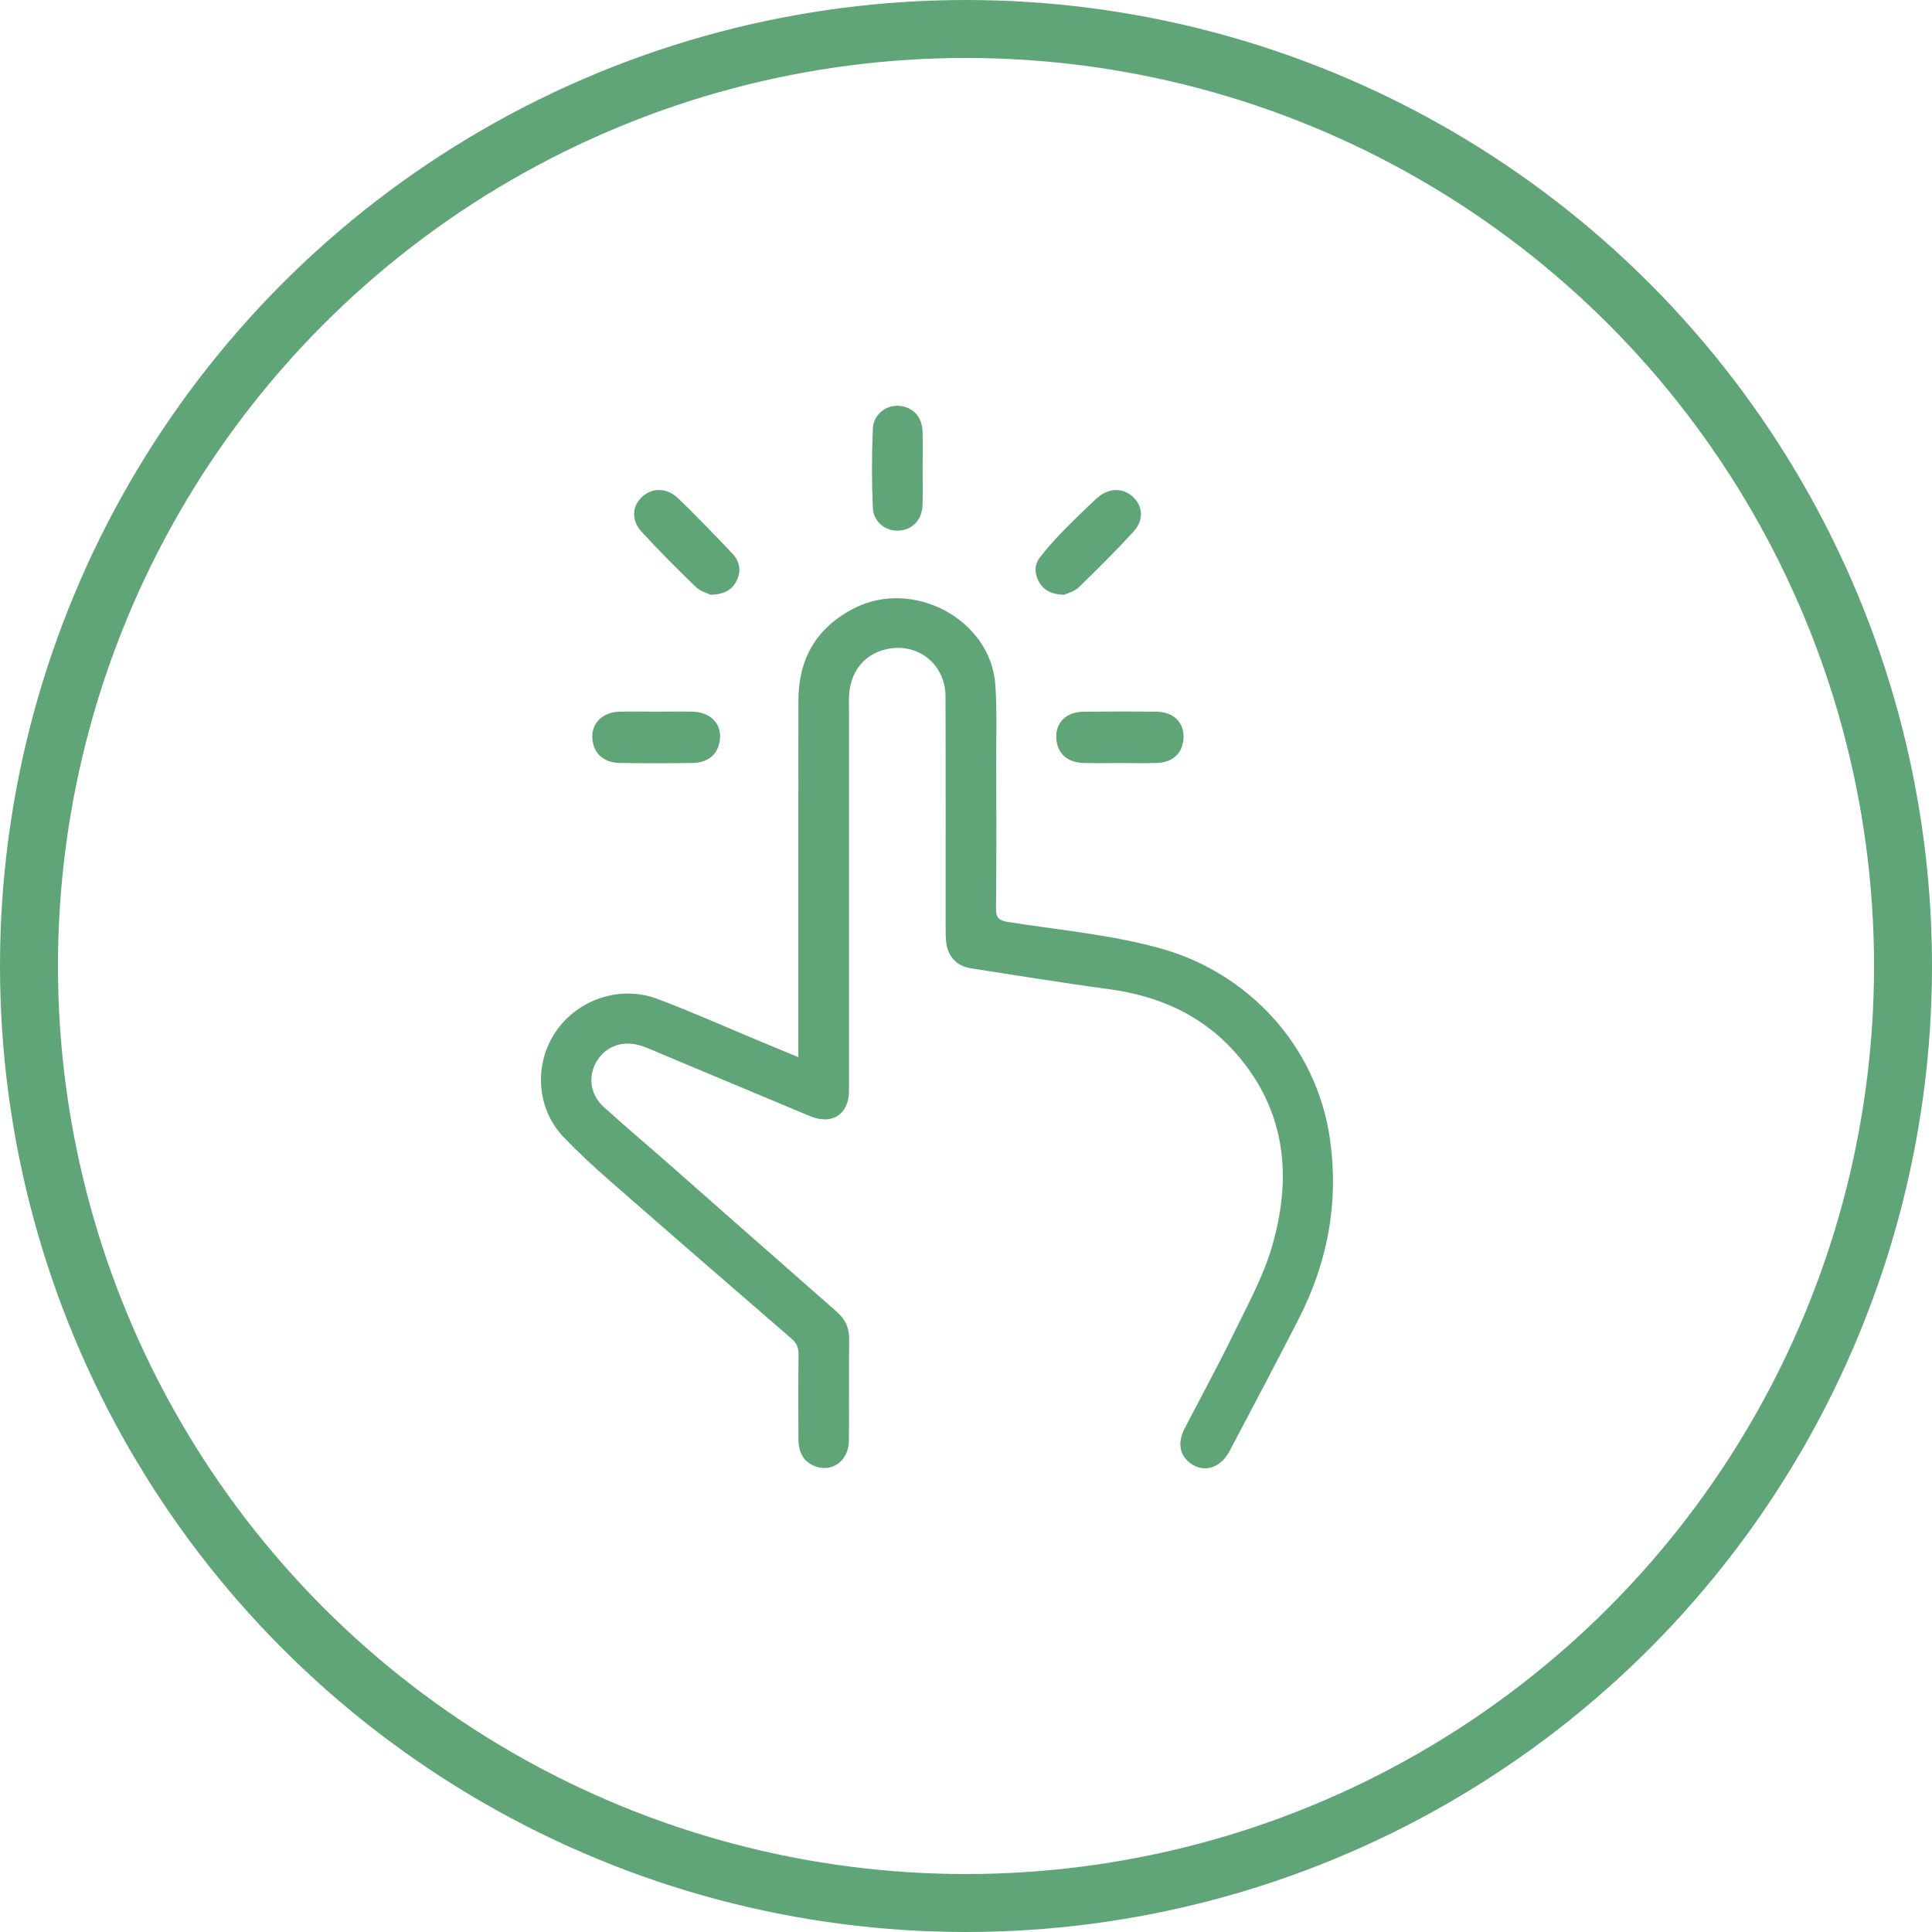 <svg width="100" height="100" viewBox="0 0 100 100" fill="none" xmlns="http://www.w3.org/2000/svg">
<circle cx="50" cy="50" r="48.5" stroke="#60A577" stroke-width="3"/>
<g clip-path="url(#clip0_3217_10185)">
<path d="M41.322 54.723C41.322 54.419 41.322 54.208 41.322 53.997C41.322 48.091 41.319 42.184 41.325 36.279C41.327 34.129 42.23 32.491 44.221 31.479C47.282 29.925 51.28 32.072 51.518 35.438C51.606 36.692 51.562 37.955 51.565 39.214C51.57 41.822 51.58 44.428 51.554 47.036C51.549 47.521 51.716 47.647 52.183 47.722C54.865 48.15 57.61 48.383 60.2 49.128C64.481 50.359 68.152 53.996 68.849 59.03C69.297 62.265 68.712 65.35 67.221 68.265C66.046 70.56 64.84 72.842 63.634 75.121C63.128 76.078 62.15 76.28 61.456 75.601C61.031 75.185 60.976 74.599 61.322 73.929C62.146 72.334 63.012 70.756 63.797 69.142C64.534 67.626 65.373 66.123 65.838 64.524C66.864 60.998 66.595 57.597 64.074 54.638C62.34 52.603 60.069 51.558 57.409 51.2C55.021 50.88 52.643 50.489 50.261 50.121C49.54 50.01 49.078 49.535 48.981 48.815C48.946 48.553 48.946 48.285 48.946 48.019C48.943 44.029 48.954 40.037 48.94 36.047C48.934 34.285 47.355 33.146 45.675 33.657C44.654 33.967 44.014 34.827 43.949 35.995C43.932 36.296 43.944 36.598 43.944 36.9C43.944 43.25 43.944 49.6 43.944 55.949C43.944 56.126 43.946 56.303 43.944 56.48C43.925 57.691 43.069 58.246 41.924 57.77C39.357 56.702 36.794 55.621 34.228 54.547C33.911 54.414 33.598 54.276 33.275 54.159C32.341 53.822 31.438 54.095 30.933 54.856C30.421 55.628 30.515 56.627 31.235 57.283C32.337 58.286 33.48 59.246 34.6 60.23C37.497 62.779 40.385 65.335 43.288 67.876C43.742 68.272 43.96 68.713 43.953 69.312C43.931 71.067 43.958 72.824 43.939 74.58C43.927 75.615 43.055 76.245 42.161 75.883C41.522 75.624 41.327 75.089 41.326 74.461C41.325 73.006 41.315 71.552 41.333 70.098C41.338 69.747 41.227 69.512 40.958 69.279C37.791 66.542 34.629 63.799 31.479 61.042C30.685 60.347 29.912 59.625 29.183 58.868C27.772 57.403 27.613 55.103 28.761 53.408C29.894 51.734 32.094 50.975 34.026 51.703C35.851 52.389 37.633 53.188 39.433 53.936C40.031 54.185 40.629 54.432 41.326 54.721L41.322 54.723Z" fill="#60A577"/>
<path d="M55.075 30.787C54.388 30.761 53.998 30.532 53.762 30.09C53.536 29.665 53.538 29.221 53.838 28.837C54.174 28.404 54.538 27.987 54.921 27.594C55.521 26.979 56.133 26.375 56.766 25.795C57.361 25.248 58.09 25.231 58.623 25.703C59.155 26.173 59.224 26.913 58.679 27.508C57.765 28.505 56.804 29.464 55.829 30.406C55.603 30.624 55.241 30.707 55.076 30.788L55.075 30.787Z" fill="#60A577"/>
<path d="M36.776 30.784C36.609 30.699 36.252 30.608 36.024 30.388C35.062 29.458 34.115 28.512 33.213 27.528C32.66 26.923 32.713 26.203 33.232 25.72C33.767 25.224 34.528 25.233 35.128 25.816C36.074 26.736 36.993 27.685 37.899 28.642C38.285 29.05 38.389 29.551 38.123 30.069C37.885 30.534 37.482 30.772 36.776 30.786V30.784Z" fill="#60A577"/>
<path d="M33.952 36.835C34.586 36.835 35.221 36.823 35.853 36.837C36.714 36.857 37.286 37.388 37.271 38.129C37.256 38.948 36.73 39.478 35.857 39.49C34.589 39.51 33.32 39.513 32.053 39.489C31.19 39.474 30.654 38.916 30.656 38.106C30.659 37.392 31.228 36.861 32.049 36.838C32.683 36.821 33.317 36.835 33.951 36.835H33.952Z" fill="#60A577"/>
<path d="M57.985 39.495C57.351 39.495 56.717 39.509 56.083 39.491C55.184 39.467 54.654 38.926 54.672 38.081C54.688 37.35 55.233 36.847 56.075 36.838C57.342 36.823 58.61 36.822 59.878 36.838C60.712 36.85 61.256 37.366 61.26 38.099C61.265 38.928 60.752 39.46 59.886 39.49C59.254 39.511 58.618 39.495 57.985 39.495Z" fill="#60A577"/>
<path d="M47.755 24.233C47.755 24.872 47.774 25.511 47.75 26.148C47.721 26.915 47.236 27.418 46.527 27.464C45.851 27.508 45.21 27.026 45.178 26.284C45.118 24.922 45.118 23.553 45.178 22.192C45.21 21.454 45.858 20.959 46.524 21.005C47.234 21.053 47.722 21.557 47.751 22.32C47.775 22.957 47.756 23.596 47.756 24.235L47.755 24.233Z" fill="#60A577"/>
</g>
<defs>
<clipPath id="clip0_3217_10185">
<rect width="41" height="55" fill="white" transform="translate(28 21)"/>
</clipPath>
</defs>
</svg>
